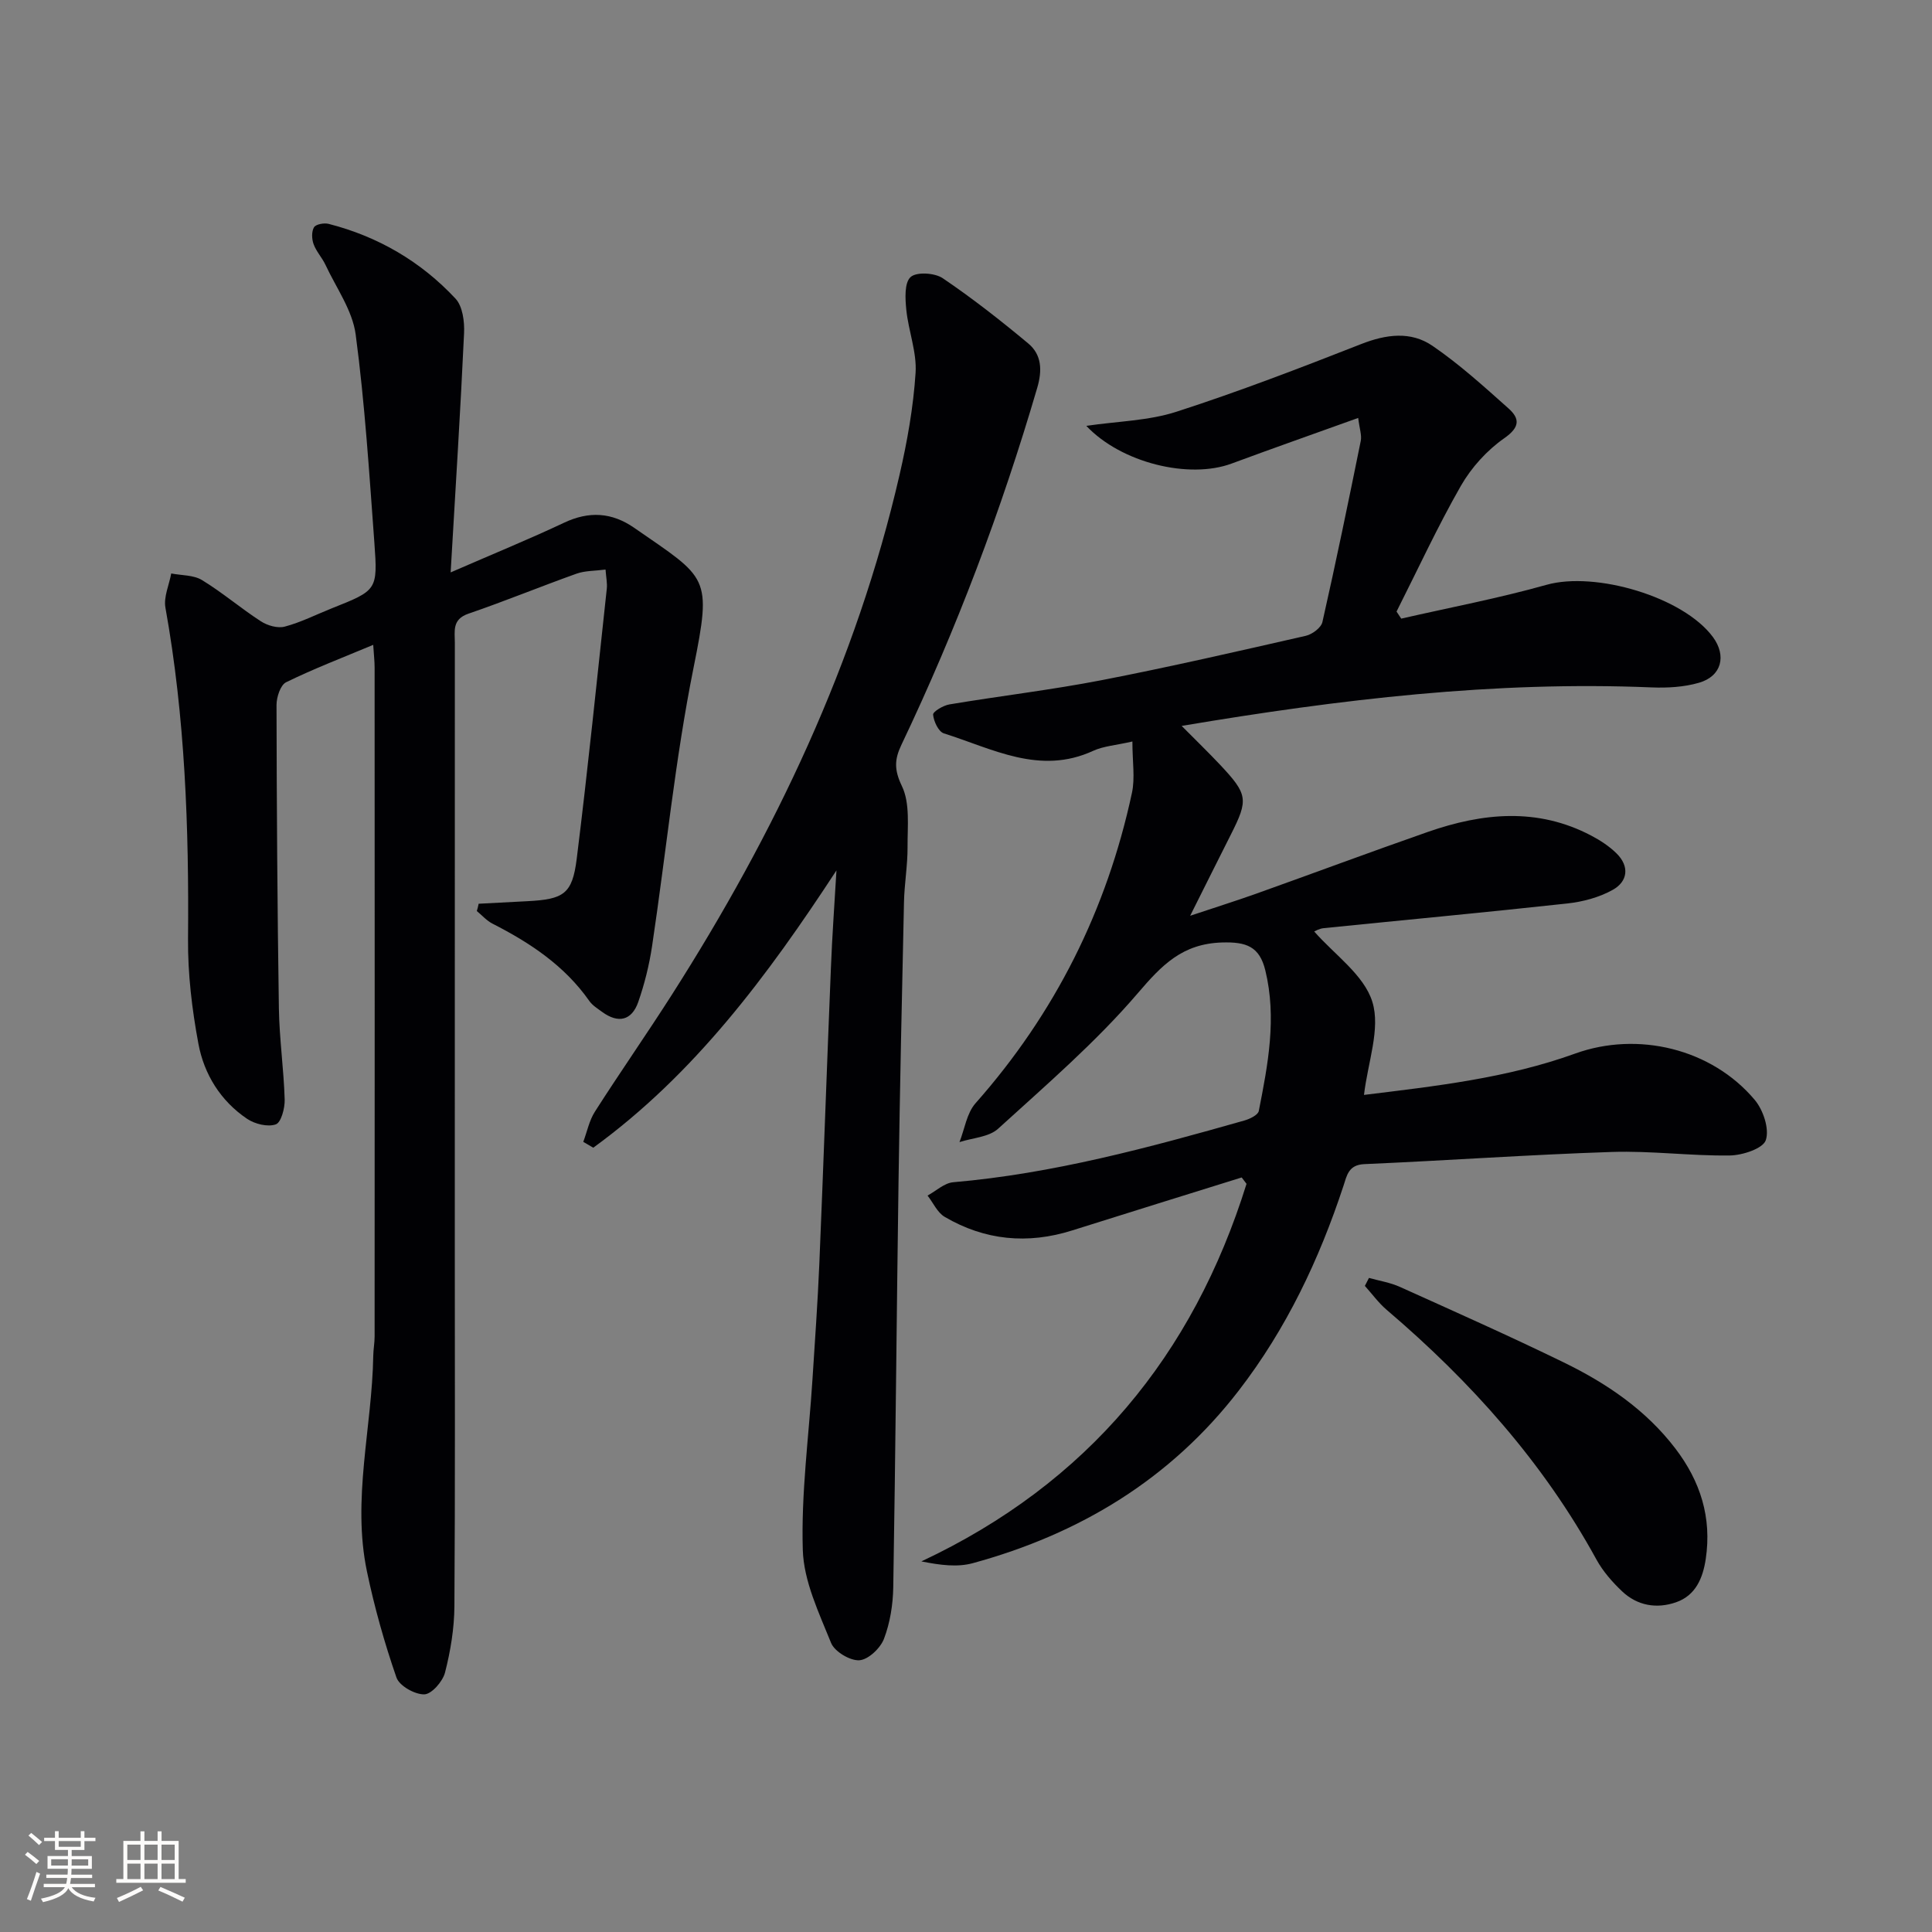 <svg enable-background="new 0 0 400 400" viewBox="0 0 400 400" xmlns="http://www.w3.org/2000/svg"><rect x="0" y="0" width="400" height="400" fill="#808080" stroke="none"/><g fill="#010104"><path d="m257.08 243.78c-11.69 3.65-23.39 7.27-35.07 10.96-9.23 2.92-18.1 2.08-26.42-2.8-1.52-.89-2.38-2.91-3.55-4.41 1.77-.96 3.47-2.6 5.31-2.76 20.63-1.78 40.48-7.16 60.28-12.78 1.13-.32 2.83-1.14 2.99-1.98 1.9-9.62 3.75-19.26 1.35-29.11-1.21-4.95-3.93-5.92-8.97-5.77-8.21.26-12.43 4.65-17.43 10.5-8.7 10.16-18.98 19.01-28.92 28.06-1.92 1.75-5.3 1.89-8 2.77 1.07-2.71 1.5-5.98 3.32-8.04 16.47-18.61 27.19-40.06 32.39-64.28.66-3.09.09-6.44.09-10.62-3.46.79-5.98.95-8.12 1.93-11.08 5.11-20.87-.46-30.91-3.61-1.11-.35-2.11-2.49-2.23-3.88-.05-.63 2.1-1.91 3.38-2.12 10.46-1.75 21.02-2.99 31.42-5 14.18-2.75 28.26-5.99 42.35-9.2 1.34-.3 3.18-1.67 3.45-2.85 2.82-12.46 5.4-24.98 7.94-37.5.24-1.17-.25-2.48-.53-4.76-9.17 3.3-17.72 6.3-26.22 9.45-8.8 3.26-22.83-.13-30.07-7.81 6.5-.96 12.86-1.05 18.65-2.92 12.91-4.17 25.6-9.05 38.24-14.01 5.17-2.03 10.28-2.72 14.78.36 5.59 3.82 10.66 8.43 15.73 12.95 2.37 2.11 2.41 3.89-.87 6.18-3.57 2.49-6.8 6.06-8.97 9.84-4.84 8.46-8.93 17.34-13.33 26.05.32.49.65.98.97 1.46 10.04-2.3 20.18-4.21 30.08-7 10.09-2.84 28.29 2.48 34.45 10.81 2.86 3.88 1.81 8.1-2.86 9.46-3.12.91-6.57 1.1-9.85.97-32.42-1.35-64.4 2.44-97.28 7.97 2.99 3.02 5.52 5.46 7.92 8.01 5.79 6.16 5.93 7.24 2.28 14.46-2.61 5.17-5.19 10.35-8.44 16.84 5.3-1.77 9.48-3.08 13.61-4.55 11.88-4.24 23.69-8.65 35.6-12.81 11.33-3.95 22.7-5.09 33.82.76 1.89.99 3.75 2.21 5.26 3.7 2.72 2.69 2.31 5.8-.79 7.53-2.79 1.56-6.17 2.47-9.38 2.82-16.82 1.84-33.67 3.41-50.51 5.12-.9.09-1.75.62-1.93.68 4.2 4.8 10.32 9 12.04 14.57 1.73 5.57-.94 12.5-1.73 19.27 14.82-1.82 29.6-3.46 43.72-8.56 12.96-4.68 28.24-1.03 37.17 9.58 1.77 2.1 3.08 6.03 2.3 8.35-.58 1.74-4.82 3.13-7.45 3.17-8.13.11-16.29-1-24.41-.73-17.1.56-34.17 1.78-51.27 2.52-3.29.14-3.61 2.38-4.31 4.5-5.03 15.27-11.83 29.62-21.7 42.41-14.17 18.36-32.94 29.67-55.05 35.71-3.16.86-6.66.43-10.64-.37 34.47-16.18 56.25-42.67 67.32-78.17-.33-.43-.67-.88-1-1.32z"/><path d="m99.1 187.11c3.37-.18 6.74-.36 10.12-.53 7.47-.39 9.27-1.47 10.18-8.75 2.32-18.62 4.21-37.29 6.23-55.95.12-1.11-.13-2.25-.26-3.96-2.19.29-4.2.22-5.97.84-7.51 2.68-14.89 5.72-22.43 8.3-3.41 1.17-2.8 3.62-2.8 6.02-.01 41.33-.01 82.65-.01 123.98 0 25.16.09 50.33-.08 75.49-.03 4.59-.8 9.27-1.94 13.72-.47 1.86-2.78 4.5-4.3 4.53-1.96.04-5.16-1.76-5.76-3.49-2.48-7.16-4.55-14.51-6.1-21.92-3.14-14.96 1.05-29.79 1.3-44.7.02-1.32.28-2.65.28-3.97.02-46.16.02-92.32 0-138.48 0-1.29-.15-2.59-.29-4.73-6.33 2.65-12.31 4.94-18.03 7.74-1.18.58-1.99 3.09-1.99 4.71.04 20.94.17 41.88.49 62.81.1 6.3 1.01 12.58 1.2 18.88.05 1.78-.73 4.75-1.84 5.14-1.67.59-4.34-.07-5.94-1.15-5.48-3.69-8.9-9.21-10.08-15.53-1.33-7.13-2.21-14.48-2.15-21.72.2-23-.6-45.88-4.68-68.58-.4-2.22.77-4.71 1.2-7.08 2.15.42 4.64.3 6.39 1.38 4.22 2.57 8.02 5.84 12.18 8.53 1.36.88 3.48 1.49 4.95 1.09 3.35-.89 6.5-2.5 9.74-3.79 9.34-3.72 9.52-3.73 8.8-13.57-1.06-14.39-1.97-28.82-3.87-43.11-.66-4.99-4.02-9.64-6.24-14.4-.7-1.5-1.91-2.77-2.47-4.3-.39-1.06-.45-2.61.08-3.5.38-.64 2.09-.95 3.03-.71 10.23 2.62 19.1 7.79 26.27 15.48 1.48 1.59 1.88 4.75 1.77 7.14-.74 16.02-1.76 32.04-2.78 49.54 8.95-3.9 16.29-6.89 23.45-10.27 5.19-2.46 9.92-2.18 14.57 1.05 15.25 10.57 16.12 9.83 12.26 29.02-3.82 19.01-5.7 38.4-8.58 57.61-.59 3.91-1.56 7.81-2.86 11.54-1.35 3.85-4.14 4.48-7.47 2.05-.94-.69-2-1.34-2.65-2.26-5.13-7.32-12.27-12.05-20.06-16.02-1.21-.62-2.17-1.73-3.24-2.61.16-.5.27-1 .38-1.51z"/><path d="m173.18 180.21c-14.31 21.88-29.44 42.21-50.35 57.41-.69-.4-1.38-.81-2.07-1.21.79-2.1 1.23-4.42 2.42-6.27 5.19-8.13 10.72-16.04 15.91-24.17 21.32-33.42 38.21-68.82 47.15-107.65 1.6-6.94 2.86-14.04 3.32-21.12.28-4.29-1.48-8.69-1.92-13.07-.23-2.3-.42-5.58.89-6.77 1.21-1.11 5-.88 6.65.24 6.15 4.16 12.01 8.76 17.72 13.52 2.78 2.32 2.9 5.56 1.86 9.13-7.43 25.39-16.75 50.06-28.13 73.95-1.45 3.04-1.52 5.18.1 8.55 1.72 3.58 1.14 8.36 1.17 12.61.02 3.81-.66 7.62-.74 11.44-.43 19.3-.85 38.61-1.13 57.92-.4 27.96-.62 55.93-1.09 83.89-.06 3.59-.65 7.35-1.92 10.68-.74 1.95-3.25 4.33-5.1 4.45-1.93.12-5.12-1.79-5.85-3.58-2.51-6.23-5.66-12.76-5.86-19.26-.36-11.72 1.25-23.51 2-35.27.51-7.96 1.08-15.91 1.42-23.88.86-20.44 1.56-40.89 2.4-61.33.26-6.74.76-13.47 1.15-20.21z"/><path d="m283.43 264.58c2.14.6 4.4.95 6.41 1.86 11.35 5.12 22.72 10.18 33.91 15.63 8.87 4.32 16.98 9.8 23.11 17.82 5.2 6.81 7.57 14.3 6.3 22.86-.6 4.02-2.11 7.57-6.14 8.98-4 1.4-8.02.73-11.18-2.26-2.03-1.92-3.96-4.13-5.3-6.56-11.03-20.15-26.05-36.9-43.43-51.71-1.69-1.44-3.03-3.3-4.53-4.97.29-.56.57-1.1.85-1.65z"/></g><path d="m5.17 384 .55-.58c.85.61 1.65 1.24 2.4 1.87l-.59.64c-.83-.73-1.62-1.38-2.36-1.93m1.22 9.53-.82-.34c.71-1.76 1.37-3.64 1.98-5.63.24.13.5.25.76.36-.6 1.67-1.24 3.54-1.92 5.61m-.5-13.5.57-.54c.56.44 1.31 1.06 2.26 1.87l-.64.64c-.68-.66-1.41-1.32-2.19-1.97m3.25.46h2.24v-1.36h.77v1.36h4.57v-1.36h.76v1.36h2.28v.69h-2.28v1.84h-2.64v1.26h4.18v2.64h-4.21c0 .45-.02.86-.05 1.21h4.32v.69h-4.38c-.04.34-.1.75-.19 1.22h5.15v.69h-4.82c.87 1.19 2.51 1.92 4.93 2.19-.17.31-.3.57-.37.76-2.77-.49-4.52-1.41-5.26-2.76-.56 1.26-2.3 2.23-5.24 2.9-.12-.25-.26-.48-.43-.72 2.73-.55 4.38-1.34 4.96-2.38h-4.38v-.69h4.65c.1-.38.17-.79.21-1.22h-4.32v-.69h4.4c.03-.34.05-.75.05-1.21h-4.2v-2.64h4.23v-1.26h-2.69v-1.84h-2.24zm1.46 4.46v1.29h3.45c.01-.4.02-.57.01-.53v-.32-.45h-3.46zm1.55-2.59h4.57v-1.19h-4.57zm6.11 2.59h-3.42v.77c-.01.19-.01.37-.02.53h3.44z" fill="#fcfbfa"/><path d="m32.63 379.16h.82v1.98h3.54v7.89h1.46v.78h-14.37v-.78h1.46v-7.89h3.54v-1.98h.82v1.98h2.73zm-3.49 11.48.5.73c-1.61.82-3.28 1.63-5 2.41-.13-.27-.28-.55-.44-.82 1.75-.72 3.4-1.49 4.94-2.32m-2.78-5.55h2.73v-3.18h-2.73zm0 3.95h2.73v-3.2h-2.73zm3.54-3.95h2.73v-3.18h-2.73zm0 3.95h2.73v-3.2h-2.73zm7.89 4.68c-1.84-.92-3.51-1.7-5.02-2.32l.45-.73c1.89.8 3.57 1.55 5.04 2.23zm-1.62-11.81h-2.73v3.18h2.73zm-2.73 7.13h2.73v-3.2h-2.73z" fill="#fcfbfa"/></svg>